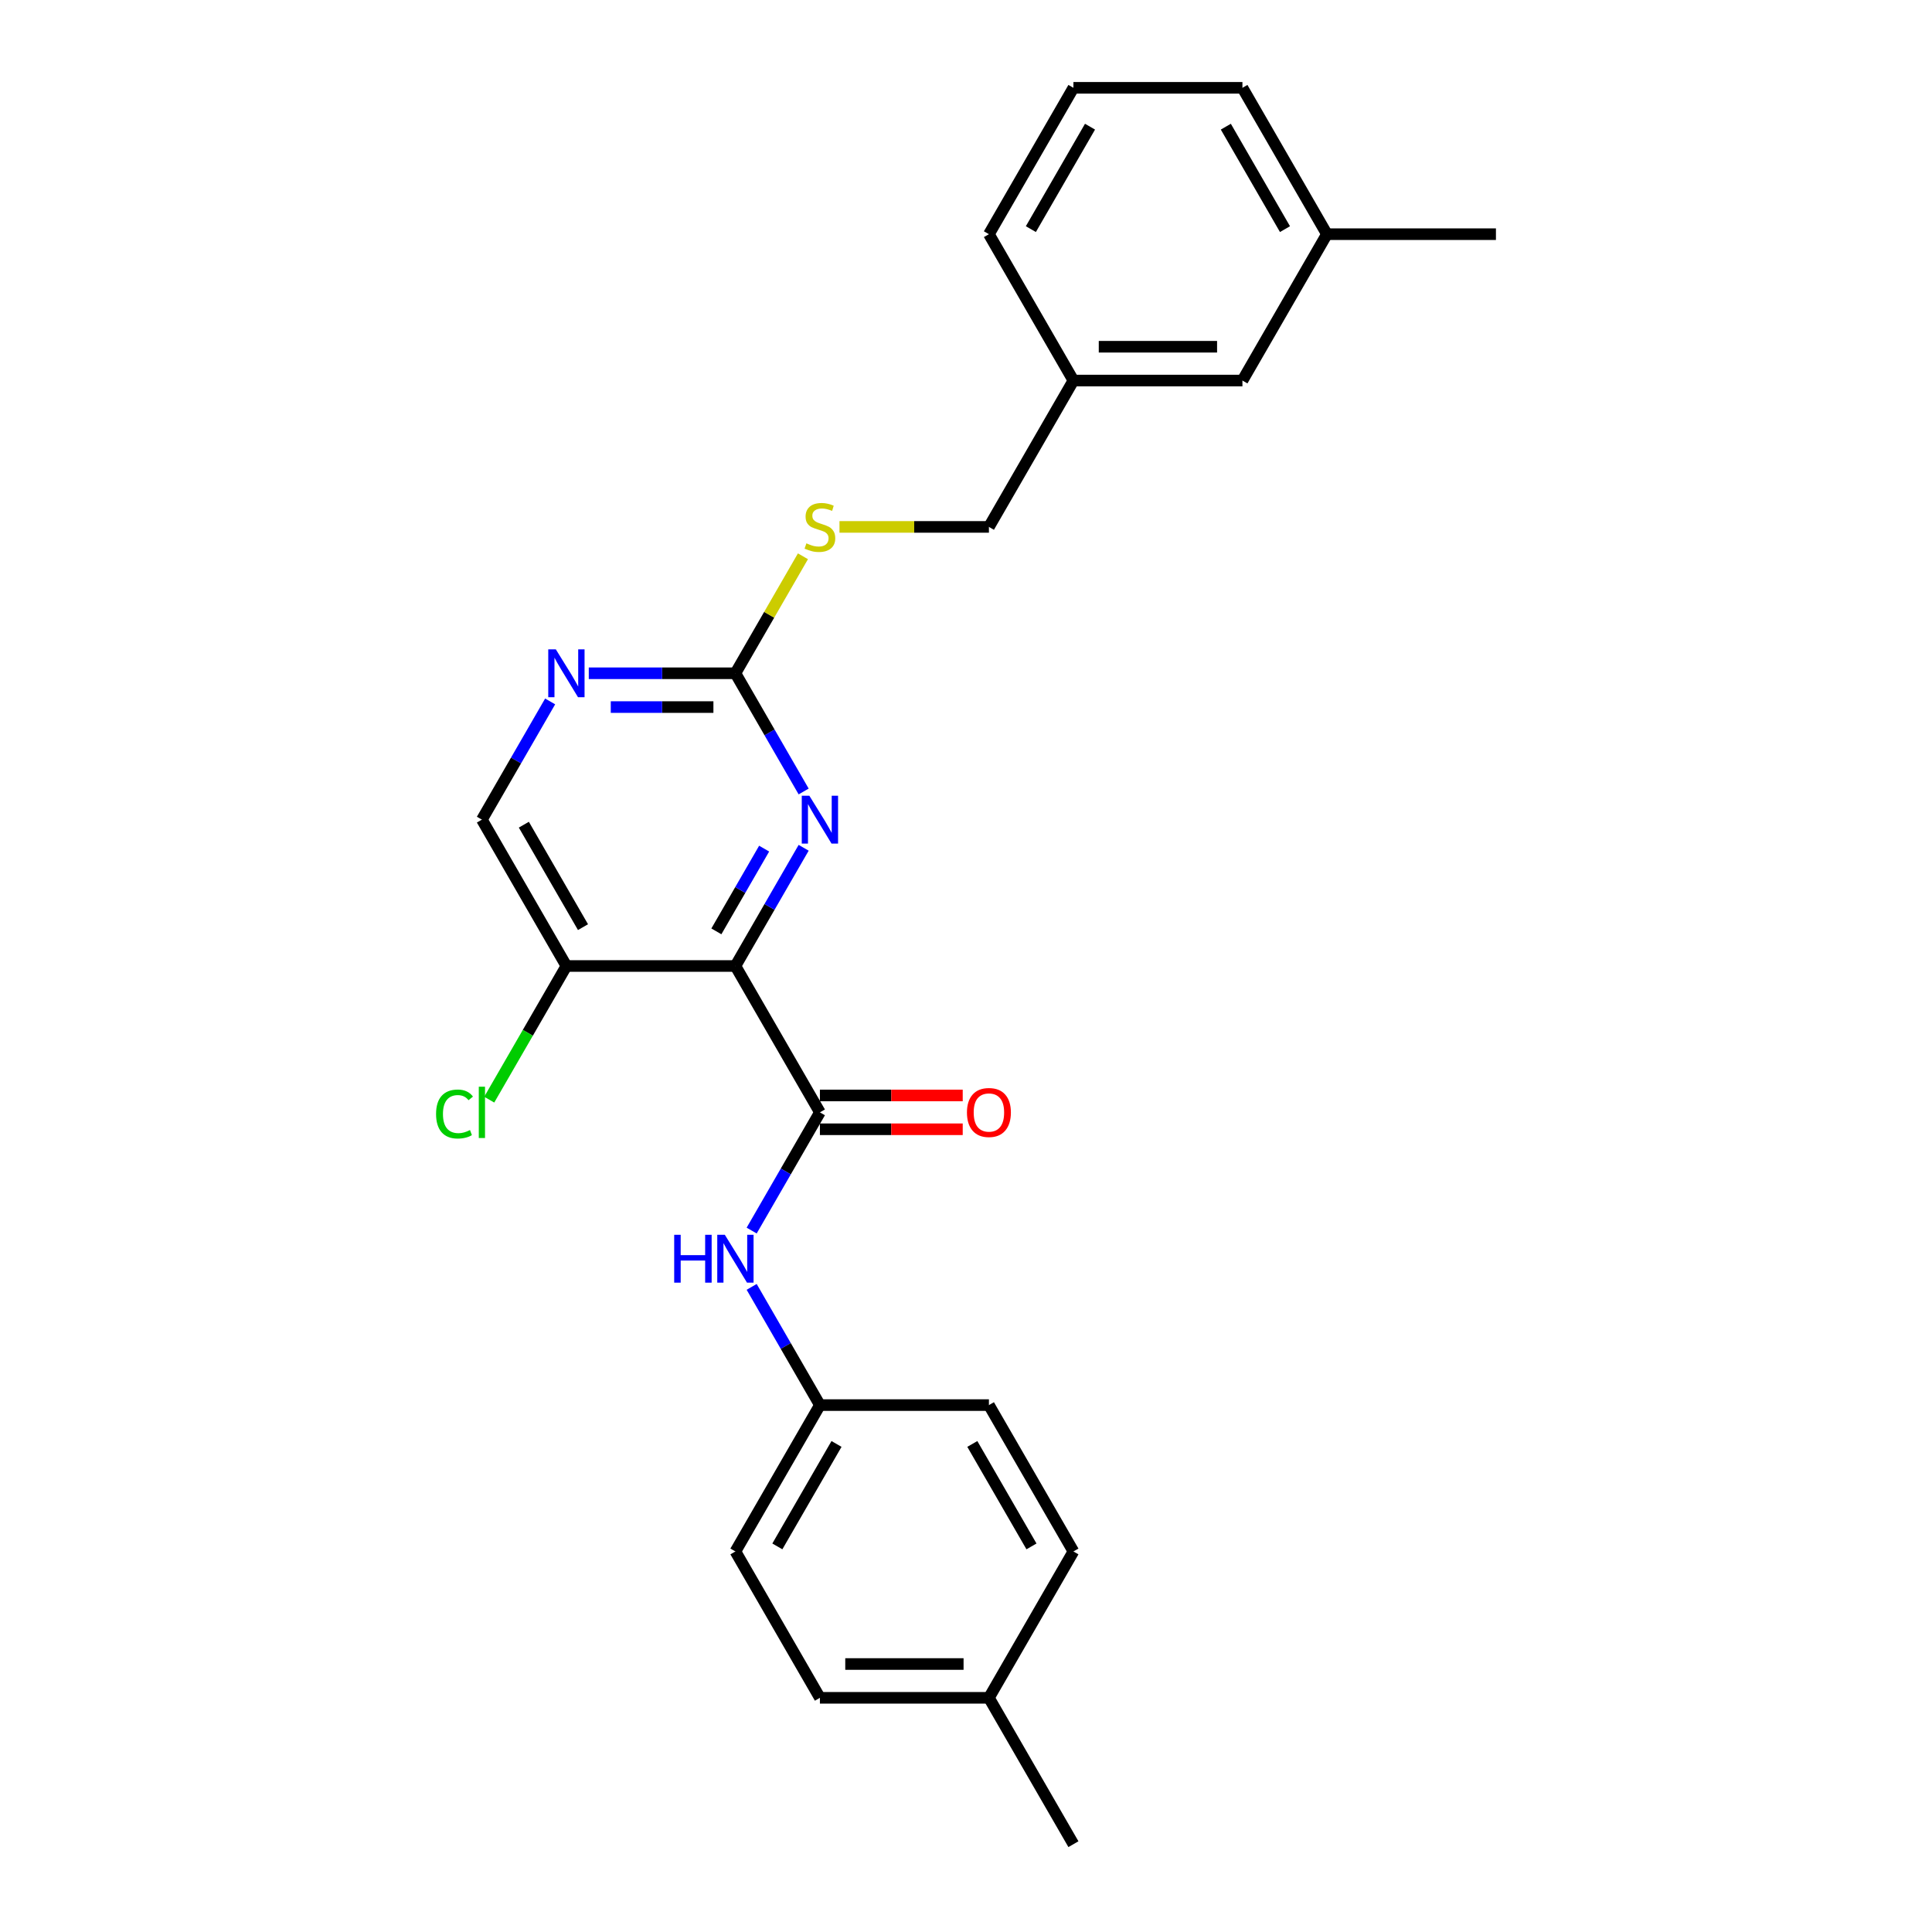<?xml version='1.0' encoding='iso-8859-1'?>
<svg version='1.1' baseProfile='full'
              xmlns='http://www.w3.org/2000/svg'
                      xmlns:rdkit='http://www.rdkit.org/xml'
                      xmlns:xlink='http://www.w3.org/1999/xlink'
                  xml:space='preserve'
width='1000px' height='1000px' viewBox='0 0 1000 1000'>
<!-- END OF HEADER -->
<rect style='opacity:1.0;fill:#FFFFFF;stroke:none' width='1000' height='1000' x='0' y='0'> </rect>
<path class='bond-0' d='M 380.646,500 L 424.385,575.758' style='fill:none;fill-rule:evenodd;stroke:#000000;stroke-width:6px;stroke-linecap:butt;stroke-linejoin:miter;stroke-opacity:1' />
<path class='bond-1' d='M 380.646,500 L 398.308,469.408' style='fill:none;fill-rule:evenodd;stroke:#000000;stroke-width:6px;stroke-linecap:butt;stroke-linejoin:miter;stroke-opacity:1' />
<path class='bond-1' d='M 398.308,469.408 L 415.97,438.816' style='fill:none;fill-rule:evenodd;stroke:#0000FF;stroke-width:6px;stroke-linecap:butt;stroke-linejoin:miter;stroke-opacity:1' />
<path class='bond-1' d='M 370.793,482.075 L 383.157,460.66' style='fill:none;fill-rule:evenodd;stroke:#000000;stroke-width:6px;stroke-linecap:butt;stroke-linejoin:miter;stroke-opacity:1' />
<path class='bond-1' d='M 383.157,460.66 L 395.52,439.246' style='fill:none;fill-rule:evenodd;stroke:#0000FF;stroke-width:6px;stroke-linecap:butt;stroke-linejoin:miter;stroke-opacity:1' />
<path class='bond-3' d='M 380.646,500 L 293.169,500' style='fill:none;fill-rule:evenodd;stroke:#000000;stroke-width:6px;stroke-linecap:butt;stroke-linejoin:miter;stroke-opacity:1' />
<path class='bond-4' d='M 424.385,575.758 L 406.722,606.35' style='fill:none;fill-rule:evenodd;stroke:#000000;stroke-width:6px;stroke-linecap:butt;stroke-linejoin:miter;stroke-opacity:1' />
<path class='bond-4' d='M 406.722,606.35 L 389.06,636.941' style='fill:none;fill-rule:evenodd;stroke:#0000FF;stroke-width:6px;stroke-linecap:butt;stroke-linejoin:miter;stroke-opacity:1' />
<path class='bond-7' d='M 424.385,584.505 L 461.344,584.505' style='fill:none;fill-rule:evenodd;stroke:#000000;stroke-width:6px;stroke-linecap:butt;stroke-linejoin:miter;stroke-opacity:1' />
<path class='bond-7' d='M 461.344,584.505 L 498.303,584.505' style='fill:none;fill-rule:evenodd;stroke:#FF0000;stroke-width:6px;stroke-linecap:butt;stroke-linejoin:miter;stroke-opacity:1' />
<path class='bond-7' d='M 424.385,567.01 L 461.344,567.01' style='fill:none;fill-rule:evenodd;stroke:#000000;stroke-width:6px;stroke-linecap:butt;stroke-linejoin:miter;stroke-opacity:1' />
<path class='bond-7' d='M 461.344,567.01 L 498.303,567.01' style='fill:none;fill-rule:evenodd;stroke:#FF0000;stroke-width:6px;stroke-linecap:butt;stroke-linejoin:miter;stroke-opacity:1' />
<path class='bond-2' d='M 415.97,409.669 L 398.308,379.077' style='fill:none;fill-rule:evenodd;stroke:#0000FF;stroke-width:6px;stroke-linecap:butt;stroke-linejoin:miter;stroke-opacity:1' />
<path class='bond-2' d='M 398.308,379.077 L 380.646,348.485' style='fill:none;fill-rule:evenodd;stroke:#000000;stroke-width:6px;stroke-linecap:butt;stroke-linejoin:miter;stroke-opacity:1' />
<path class='bond-6' d='M 380.646,348.485 L 398.126,318.208' style='fill:none;fill-rule:evenodd;stroke:#000000;stroke-width:6px;stroke-linecap:butt;stroke-linejoin:miter;stroke-opacity:1' />
<path class='bond-6' d='M 398.126,318.208 L 415.607,287.931' style='fill:none;fill-rule:evenodd;stroke:#CCCC00;stroke-width:6px;stroke-linecap:butt;stroke-linejoin:miter;stroke-opacity:1' />
<path class='bond-25' d='M 380.646,348.485 L 342.698,348.485' style='fill:none;fill-rule:evenodd;stroke:#000000;stroke-width:6px;stroke-linecap:butt;stroke-linejoin:miter;stroke-opacity:1' />
<path class='bond-25' d='M 342.698,348.485 L 304.751,348.485' style='fill:none;fill-rule:evenodd;stroke:#0000FF;stroke-width:6px;stroke-linecap:butt;stroke-linejoin:miter;stroke-opacity:1' />
<path class='bond-25' d='M 369.262,365.98 L 342.698,365.98' style='fill:none;fill-rule:evenodd;stroke:#000000;stroke-width:6px;stroke-linecap:butt;stroke-linejoin:miter;stroke-opacity:1' />
<path class='bond-25' d='M 342.698,365.98 L 316.135,365.98' style='fill:none;fill-rule:evenodd;stroke:#0000FF;stroke-width:6px;stroke-linecap:butt;stroke-linejoin:miter;stroke-opacity:1' />
<path class='bond-8' d='M 293.169,500 L 249.43,424.242' style='fill:none;fill-rule:evenodd;stroke:#000000;stroke-width:6px;stroke-linecap:butt;stroke-linejoin:miter;stroke-opacity:1' />
<path class='bond-8' d='M 301.759,479.889 L 271.142,426.858' style='fill:none;fill-rule:evenodd;stroke:#000000;stroke-width:6px;stroke-linecap:butt;stroke-linejoin:miter;stroke-opacity:1' />
<path class='bond-10' d='M 293.169,500 L 273.198,534.591' style='fill:none;fill-rule:evenodd;stroke:#000000;stroke-width:6px;stroke-linecap:butt;stroke-linejoin:miter;stroke-opacity:1' />
<path class='bond-10' d='M 273.198,534.591 L 253.226,569.182' style='fill:none;fill-rule:evenodd;stroke:#00CC00;stroke-width:6px;stroke-linecap:butt;stroke-linejoin:miter;stroke-opacity:1' />
<path class='bond-9' d='M 389.06,666.089 L 406.722,696.681' style='fill:none;fill-rule:evenodd;stroke:#0000FF;stroke-width:6px;stroke-linecap:butt;stroke-linejoin:miter;stroke-opacity:1' />
<path class='bond-9' d='M 406.722,696.681 L 424.385,727.273' style='fill:none;fill-rule:evenodd;stroke:#000000;stroke-width:6px;stroke-linecap:butt;stroke-linejoin:miter;stroke-opacity:1' />
<path class='bond-5' d='M 284.754,363.059 L 267.092,393.65' style='fill:none;fill-rule:evenodd;stroke:#0000FF;stroke-width:6px;stroke-linecap:butt;stroke-linejoin:miter;stroke-opacity:1' />
<path class='bond-5' d='M 267.092,393.65 L 249.43,424.242' style='fill:none;fill-rule:evenodd;stroke:#000000;stroke-width:6px;stroke-linecap:butt;stroke-linejoin:miter;stroke-opacity:1' />
<path class='bond-11' d='M 434.514,272.727 L 473.188,272.727' style='fill:none;fill-rule:evenodd;stroke:#CCCC00;stroke-width:6px;stroke-linecap:butt;stroke-linejoin:miter;stroke-opacity:1' />
<path class='bond-11' d='M 473.188,272.727 L 511.862,272.727' style='fill:none;fill-rule:evenodd;stroke:#000000;stroke-width:6px;stroke-linecap:butt;stroke-linejoin:miter;stroke-opacity:1' />
<path class='bond-15' d='M 424.385,727.273 L 511.862,727.273' style='fill:none;fill-rule:evenodd;stroke:#000000;stroke-width:6px;stroke-linecap:butt;stroke-linejoin:miter;stroke-opacity:1' />
<path class='bond-16' d='M 424.385,727.273 L 380.646,803.03' style='fill:none;fill-rule:evenodd;stroke:#000000;stroke-width:6px;stroke-linecap:butt;stroke-linejoin:miter;stroke-opacity:1' />
<path class='bond-16' d='M 432.975,747.384 L 402.358,800.414' style='fill:none;fill-rule:evenodd;stroke:#000000;stroke-width:6px;stroke-linecap:butt;stroke-linejoin:miter;stroke-opacity:1' />
<path class='bond-13' d='M 511.862,272.727 L 555.601,196.97' style='fill:none;fill-rule:evenodd;stroke:#000000;stroke-width:6px;stroke-linecap:butt;stroke-linejoin:miter;stroke-opacity:1' />
<path class='bond-12' d='M 643.078,196.97 L 555.601,196.97' style='fill:none;fill-rule:evenodd;stroke:#000000;stroke-width:6px;stroke-linecap:butt;stroke-linejoin:miter;stroke-opacity:1' />
<path class='bond-12' d='M 629.956,179.474 L 568.722,179.474' style='fill:none;fill-rule:evenodd;stroke:#000000;stroke-width:6px;stroke-linecap:butt;stroke-linejoin:miter;stroke-opacity:1' />
<path class='bond-17' d='M 643.078,196.97 L 686.817,121.212' style='fill:none;fill-rule:evenodd;stroke:#000000;stroke-width:6px;stroke-linecap:butt;stroke-linejoin:miter;stroke-opacity:1' />
<path class='bond-21' d='M 555.601,196.97 L 511.862,121.212' style='fill:none;fill-rule:evenodd;stroke:#000000;stroke-width:6px;stroke-linecap:butt;stroke-linejoin:miter;stroke-opacity:1' />
<path class='bond-14' d='M 511.862,878.788 L 424.385,878.788' style='fill:none;fill-rule:evenodd;stroke:#000000;stroke-width:6px;stroke-linecap:butt;stroke-linejoin:miter;stroke-opacity:1' />
<path class='bond-14' d='M 498.74,861.292 L 437.506,861.292' style='fill:none;fill-rule:evenodd;stroke:#000000;stroke-width:6px;stroke-linecap:butt;stroke-linejoin:miter;stroke-opacity:1' />
<path class='bond-23' d='M 511.862,878.788 L 555.601,954.545' style='fill:none;fill-rule:evenodd;stroke:#000000;stroke-width:6px;stroke-linecap:butt;stroke-linejoin:miter;stroke-opacity:1' />
<path class='bond-26' d='M 511.862,878.788 L 555.601,803.03' style='fill:none;fill-rule:evenodd;stroke:#000000;stroke-width:6px;stroke-linecap:butt;stroke-linejoin:miter;stroke-opacity:1' />
<path class='bond-18' d='M 511.862,727.273 L 555.601,803.03' style='fill:none;fill-rule:evenodd;stroke:#000000;stroke-width:6px;stroke-linecap:butt;stroke-linejoin:miter;stroke-opacity:1' />
<path class='bond-18' d='M 503.271,747.384 L 533.888,800.414' style='fill:none;fill-rule:evenodd;stroke:#000000;stroke-width:6px;stroke-linecap:butt;stroke-linejoin:miter;stroke-opacity:1' />
<path class='bond-19' d='M 380.646,803.03 L 424.385,878.788' style='fill:none;fill-rule:evenodd;stroke:#000000;stroke-width:6px;stroke-linecap:butt;stroke-linejoin:miter;stroke-opacity:1' />
<path class='bond-24' d='M 686.817,121.212 L 774.294,121.212' style='fill:none;fill-rule:evenodd;stroke:#000000;stroke-width:6px;stroke-linecap:butt;stroke-linejoin:miter;stroke-opacity:1' />
<path class='bond-27' d='M 686.817,121.212 L 643.078,45.455' style='fill:none;fill-rule:evenodd;stroke:#000000;stroke-width:6px;stroke-linecap:butt;stroke-linejoin:miter;stroke-opacity:1' />
<path class='bond-27' d='M 665.104,118.596 L 634.487,65.566' style='fill:none;fill-rule:evenodd;stroke:#000000;stroke-width:6px;stroke-linecap:butt;stroke-linejoin:miter;stroke-opacity:1' />
<path class='bond-20' d='M 555.601,45.455 L 511.862,121.212' style='fill:none;fill-rule:evenodd;stroke:#000000;stroke-width:6px;stroke-linecap:butt;stroke-linejoin:miter;stroke-opacity:1' />
<path class='bond-20' d='M 564.191,65.566 L 533.574,118.596' style='fill:none;fill-rule:evenodd;stroke:#000000;stroke-width:6px;stroke-linecap:butt;stroke-linejoin:miter;stroke-opacity:1' />
<path class='bond-22' d='M 555.601,45.455 L 643.078,45.455' style='fill:none;fill-rule:evenodd;stroke:#000000;stroke-width:6px;stroke-linecap:butt;stroke-linejoin:miter;stroke-opacity:1' />
<path  class='atom-2' d='M 418.909 411.856
L 427.026 424.977
Q 427.831 426.272, 429.126 428.616
Q 430.421 430.961, 430.491 431.101
L 430.491 411.856
L 433.78 411.856
L 433.78 436.629
L 430.386 436.629
L 421.673 422.283
Q 420.658 420.603, 419.573 418.679
Q 418.524 416.754, 418.209 416.16
L 418.209 436.629
L 414.99 436.629
L 414.99 411.856
L 418.909 411.856
' fill='#0000FF'/>
<path  class='atom-5' d='M 348.962 639.128
L 352.321 639.128
L 352.321 649.661
L 364.988 649.661
L 364.988 639.128
L 368.347 639.128
L 368.347 663.902
L 364.988 663.902
L 364.988 652.46
L 352.321 652.46
L 352.321 663.902
L 348.962 663.902
L 348.962 639.128
' fill='#0000FF'/>
<path  class='atom-5' d='M 375.17 639.128
L 383.288 652.25
Q 384.093 653.545, 385.387 655.889
Q 386.682 658.233, 386.752 658.373
L 386.752 639.128
L 390.041 639.128
L 390.041 663.902
L 386.647 663.902
L 377.934 649.556
Q 376.919 647.876, 375.835 645.952
Q 374.785 644.027, 374.47 643.432
L 374.47 663.902
L 371.251 663.902
L 371.251 639.128
L 375.17 639.128
' fill='#0000FF'/>
<path  class='atom-6' d='M 287.693 336.098
L 295.81 349.22
Q 296.615 350.514, 297.91 352.859
Q 299.205 355.203, 299.275 355.343
L 299.275 336.098
L 302.564 336.098
L 302.564 360.872
L 299.17 360.872
L 290.457 346.525
Q 289.442 344.846, 288.357 342.921
Q 287.308 340.997, 286.993 340.402
L 286.993 360.872
L 283.774 360.872
L 283.774 336.098
L 287.693 336.098
' fill='#0000FF'/>
<path  class='atom-7' d='M 417.386 281.23
Q 417.666 281.335, 418.821 281.825
Q 419.976 282.315, 421.235 282.63
Q 422.53 282.91, 423.79 282.91
Q 426.134 282.91, 427.499 281.79
Q 428.863 280.635, 428.863 278.641
Q 428.863 277.276, 428.164 276.436
Q 427.499 275.597, 426.449 275.142
Q 425.399 274.687, 423.65 274.162
Q 421.445 273.497, 420.116 272.867
Q 418.821 272.237, 417.876 270.908
Q 416.967 269.578, 416.967 267.339
Q 416.967 264.224, 419.066 262.3
Q 421.2 260.375, 425.399 260.375
Q 428.269 260.375, 431.523 261.74
L 430.718 264.434
Q 427.744 263.21, 425.504 263.21
Q 423.09 263.21, 421.76 264.224
Q 420.431 265.204, 420.466 266.919
Q 420.466 268.248, 421.13 269.053
Q 421.83 269.858, 422.81 270.313
Q 423.825 270.768, 425.504 271.293
Q 427.744 271.992, 429.073 272.692
Q 430.403 273.392, 431.348 274.827
Q 432.328 276.226, 432.328 278.641
Q 432.328 282.07, 430.018 283.924
Q 427.744 285.744, 423.93 285.744
Q 421.725 285.744, 420.046 285.254
Q 418.401 284.799, 416.442 283.994
L 417.386 281.23
' fill='#CCCC00'/>
<path  class='atom-8' d='M 500.49 575.828
Q 500.49 569.879, 503.429 566.555
Q 506.368 563.231, 511.862 563.231
Q 517.355 563.231, 520.295 566.555
Q 523.234 569.879, 523.234 575.828
Q 523.234 581.846, 520.26 585.275
Q 517.286 588.669, 511.862 588.669
Q 506.403 588.669, 503.429 585.275
Q 500.49 581.881, 500.49 575.828
M 511.862 585.87
Q 515.641 585.87, 517.67 583.351
Q 519.735 580.796, 519.735 575.828
Q 519.735 570.964, 517.67 568.514
Q 515.641 566.03, 511.862 566.03
Q 508.083 566.03, 506.018 568.479
Q 503.989 570.929, 503.989 575.828
Q 503.989 580.831, 506.018 583.351
Q 508.083 585.87, 511.862 585.87
' fill='#FF0000'/>
<path  class='atom-11' d='M 225.706 576.615
Q 225.706 570.456, 228.575 567.237
Q 231.48 563.983, 236.973 563.983
Q 242.082 563.983, 244.811 567.587
L 242.502 569.477
Q 240.507 566.852, 236.973 566.852
Q 233.229 566.852, 231.235 569.372
Q 229.275 571.856, 229.275 576.615
Q 229.275 581.514, 231.305 584.033
Q 233.369 586.552, 237.358 586.552
Q 240.087 586.552, 243.272 584.908
L 244.251 587.532
Q 242.957 588.372, 240.997 588.862
Q 239.038 589.352, 236.868 589.352
Q 231.48 589.352, 228.575 586.062
Q 225.706 582.773, 225.706 576.615
' fill='#00CC00'/>
<path  class='atom-11' d='M 247.82 562.479
L 251.04 562.479
L 251.04 589.037
L 247.82 589.037
L 247.82 562.479
' fill='#00CC00'/>
</svg>
